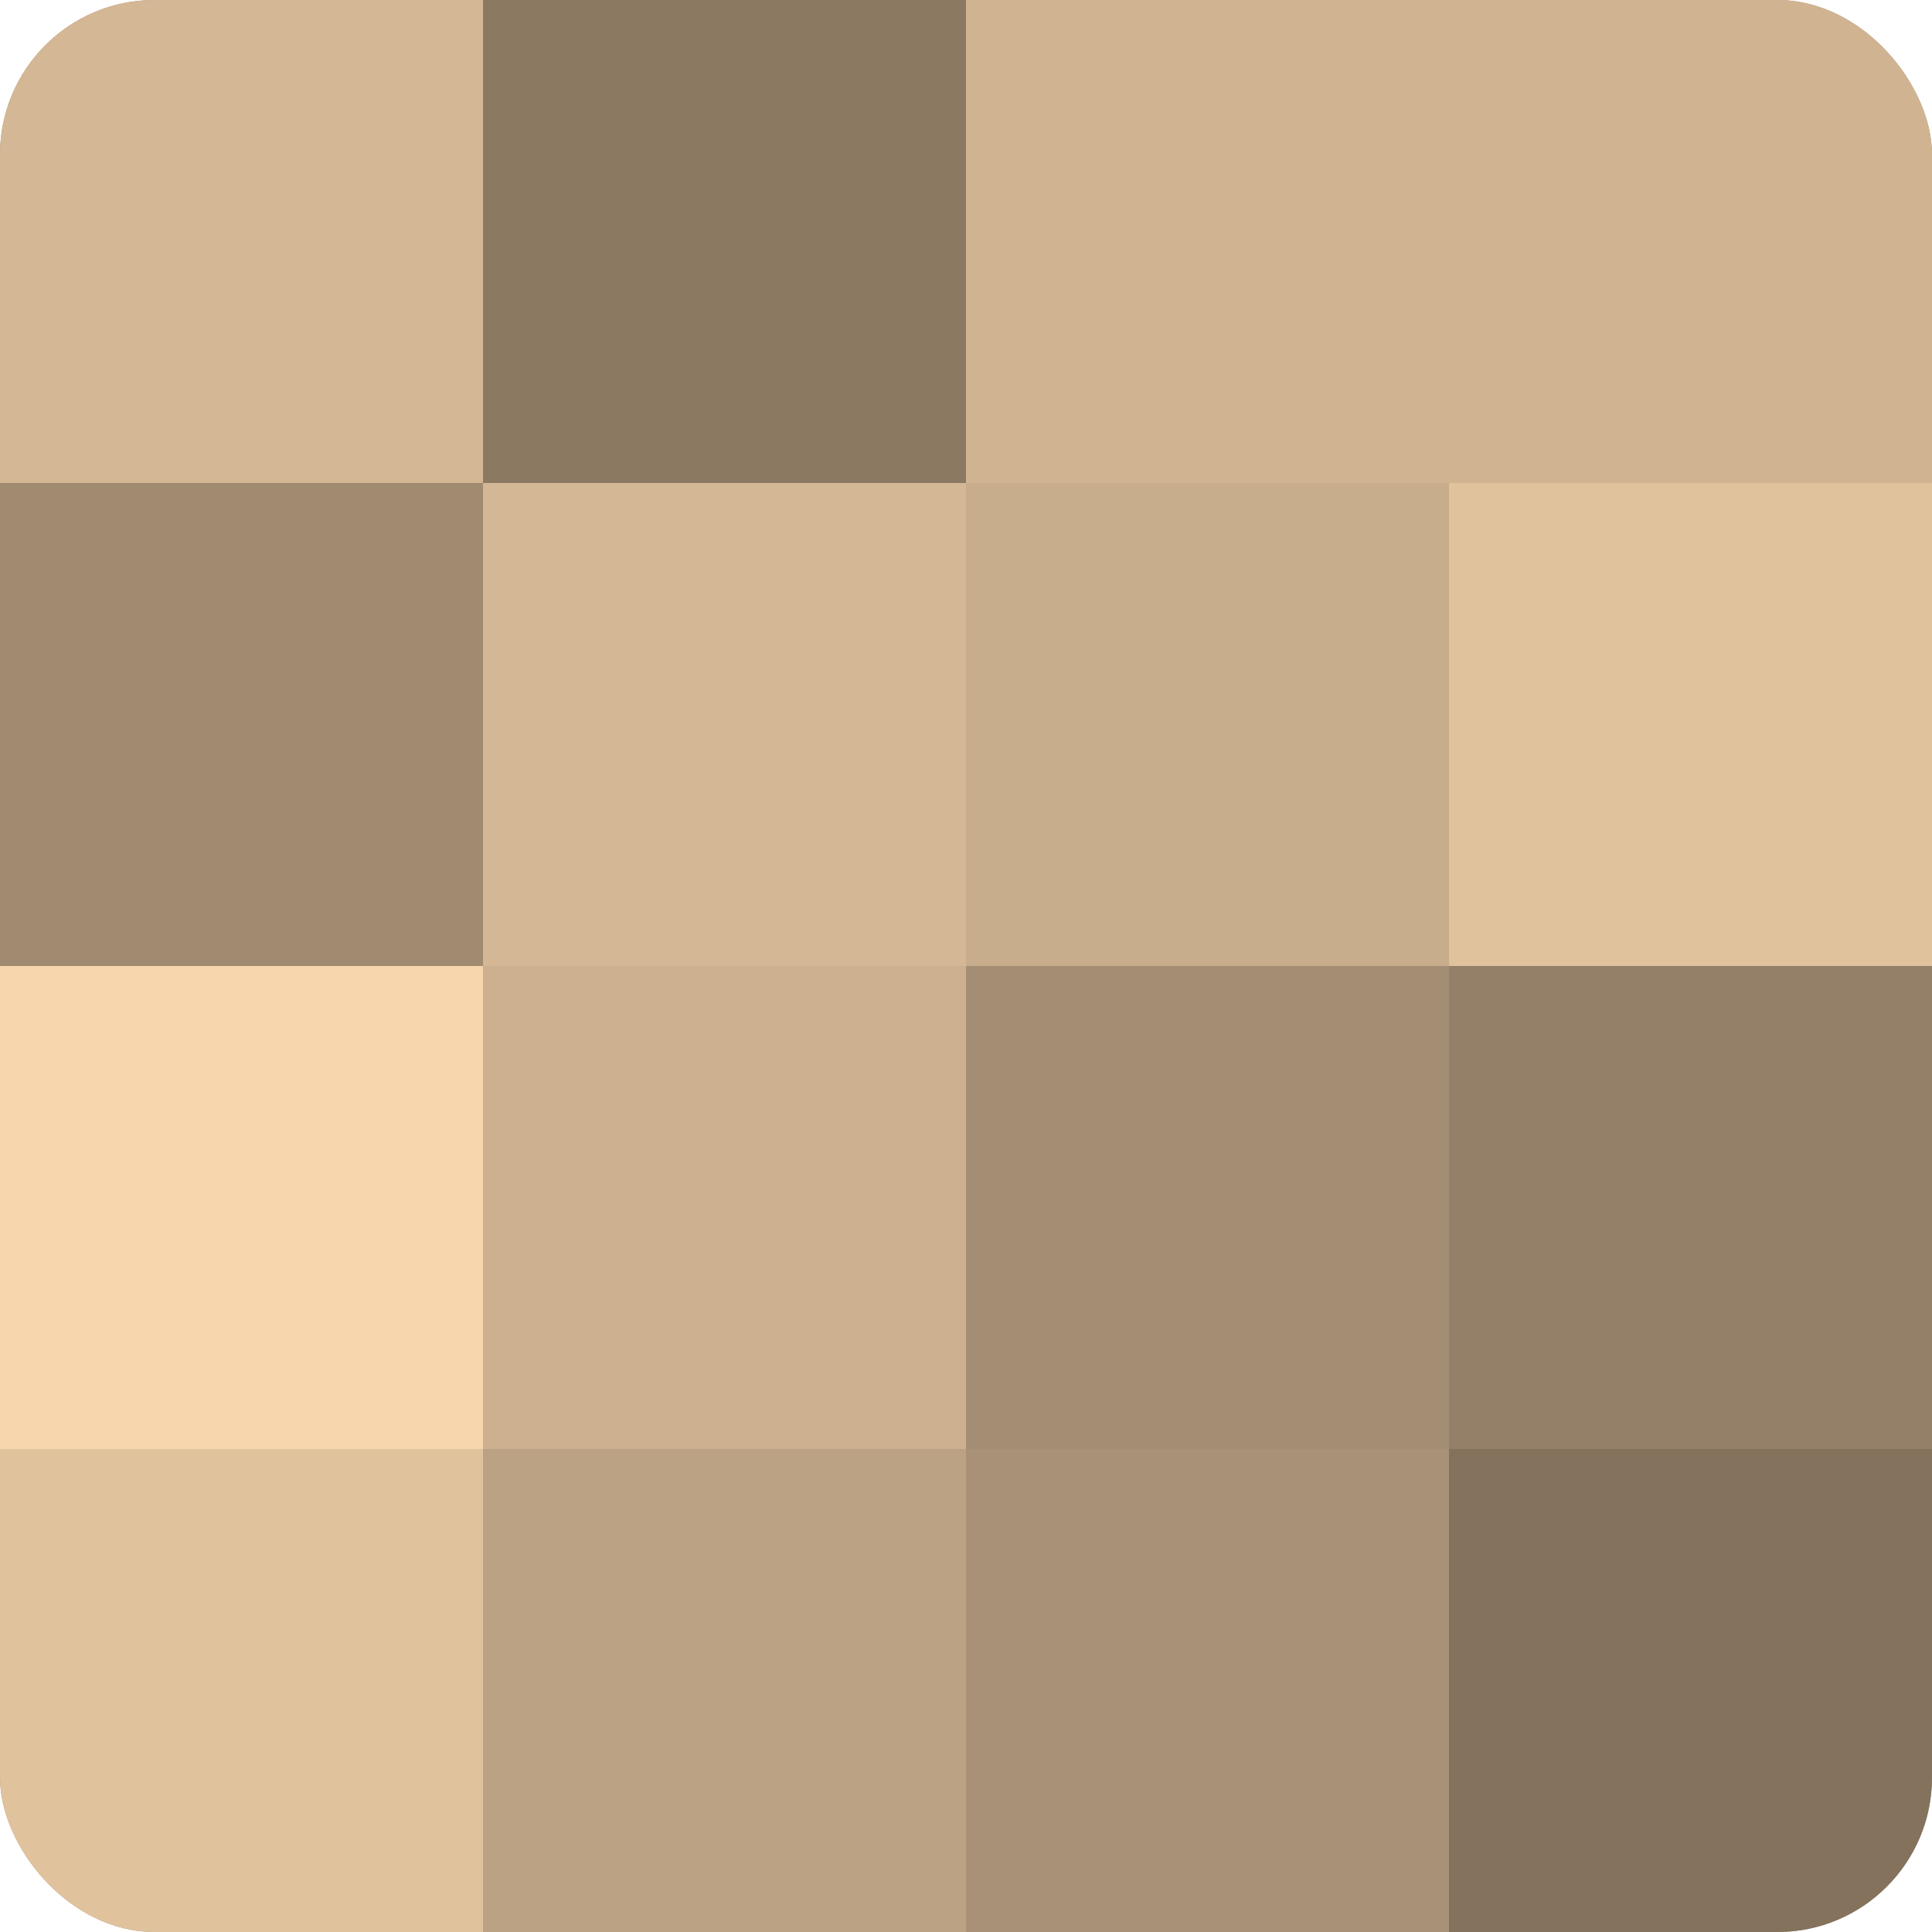 <?xml version="1.0" encoding="UTF-8"?>
<svg xmlns="http://www.w3.org/2000/svg" width="60" height="60" viewBox="0 0 100 100" preserveAspectRatio="xMidYMid meet"><defs><clipPath id="c" width="100" height="100"><rect width="100" height="100" rx="8" ry="8"/></clipPath></defs><g clip-path="url(#c)"><rect width="100" height="100" fill="#a08a70"/><rect width="25" height="25" fill="#d4b794"/><rect y="25" width="25" height="25" fill="#a08a70"/><rect y="50" width="25" height="25" fill="#f8d6ad"/><rect y="75" width="25" height="25" fill="#e0c29d"/><rect x="25" width="25" height="25" fill="#8c7962"/><rect x="25" y="25" width="25" height="25" fill="#d4b794"/><rect x="25" y="50" width="25" height="25" fill="#ccb08f"/><rect x="25" y="75" width="25" height="25" fill="#bca284"/><rect x="50" width="25" height="25" fill="#d0b492"/><rect x="50" y="25" width="25" height="25" fill="#c8ad8c"/><rect x="50" y="50" width="25" height="25" fill="#a48e73"/><rect x="50" y="75" width="25" height="25" fill="#a89176"/><rect x="75" width="25" height="25" fill="#d0b492"/><rect x="75" y="25" width="25" height="25" fill="#e0c29d"/><rect x="75" y="50" width="25" height="25" fill="#948068"/><rect x="75" y="75" width="25" height="25" fill="#84725d"/></g></svg>
